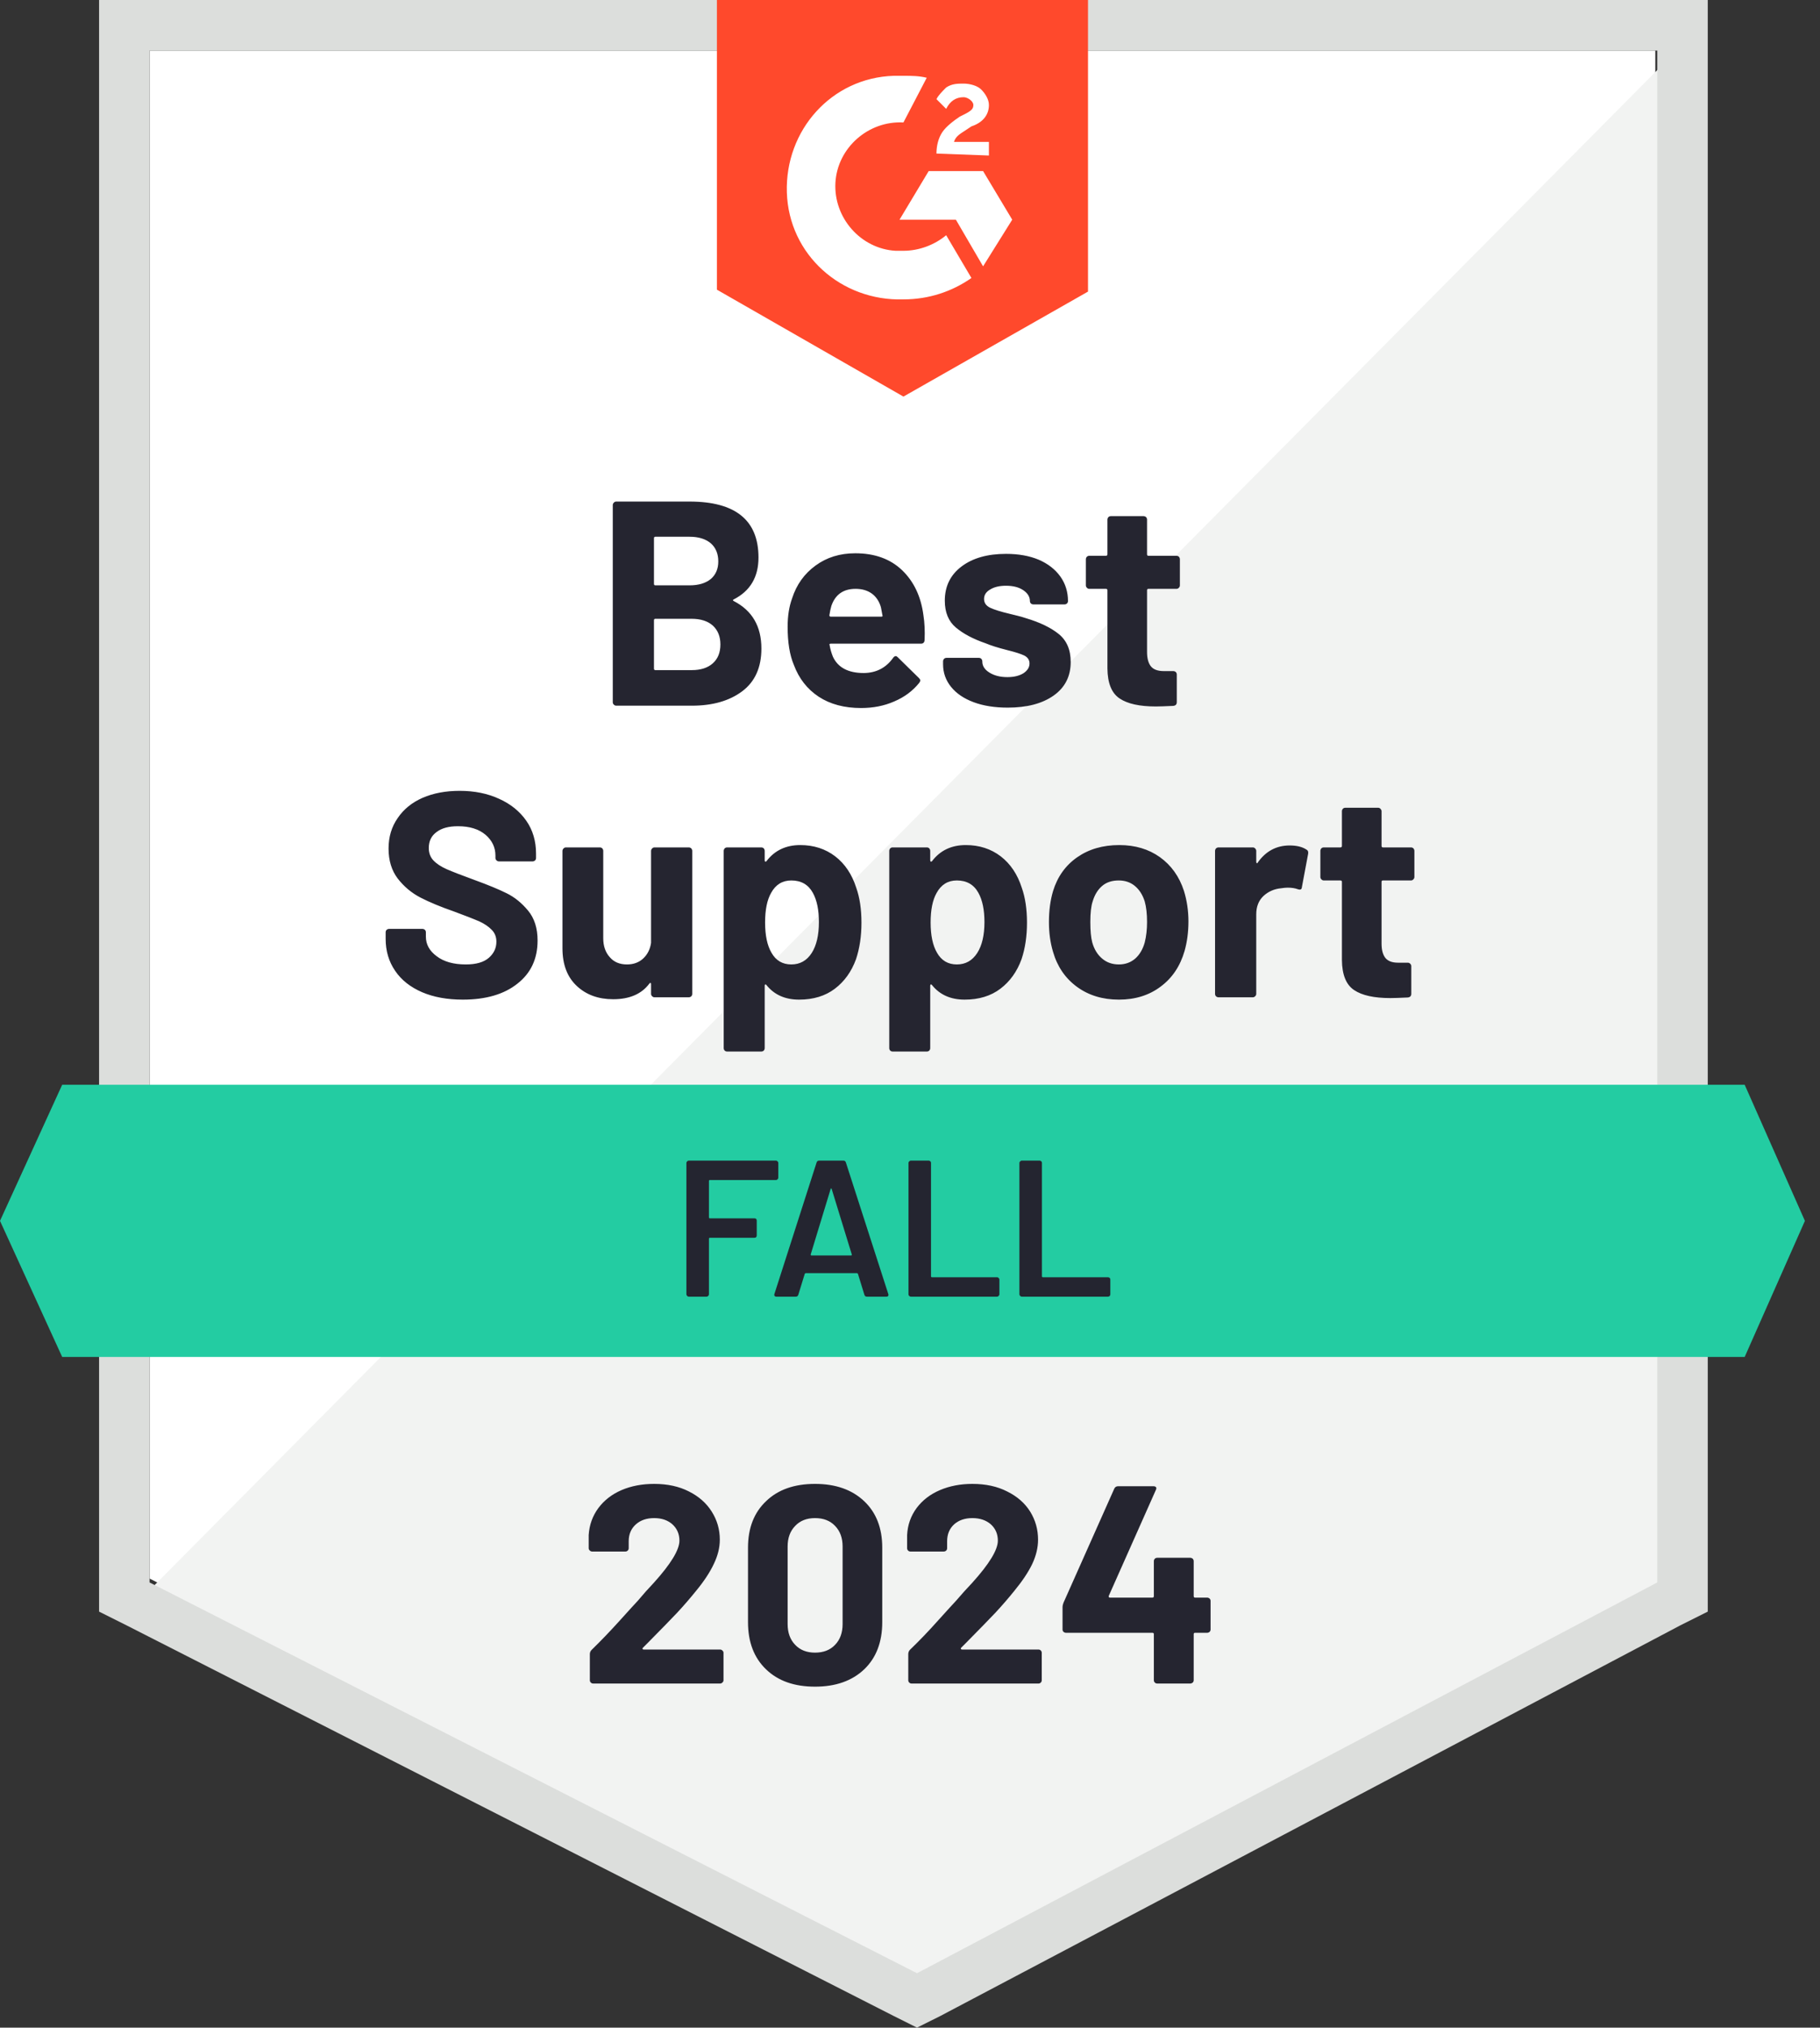<svg width="97" height="108" viewBox="0 0 97 108" fill="none" xmlns="http://www.w3.org/2000/svg">
<rect x="0" y="0" width="97" height="108" fill="#333333" stroke="none"/>
<path d="M7.973 84.081L48.874 104.894L88.222 84.081V2.692H7.973V84.081Z" fill="white"/>
<path d="M89.051 3.003L7.145 85.53L49.599 106.55L89.051 86.359V3.003Z" fill="#F2F3F2"/>
<path d="M5.281 29.822V85.841L6.731 86.566L47.632 107.379L48.874 108L50.117 107.379L89.569 86.566L91.018 85.841V0H5.281V29.822ZM7.973 84.288V2.692H88.326V84.288L48.874 105.101L7.973 84.288Z" fill="#DCDEDC"/>
<path d="M48.15 4.038C48.564 4.038 48.978 4.038 49.392 4.142L48.15 6.523C46.286 6.42 44.629 7.87 44.525 9.733C44.422 11.597 45.871 13.254 47.735 13.358H48.15C48.978 13.358 49.806 13.047 50.428 12.529L51.774 14.807C50.738 15.532 49.496 15.946 48.15 15.946C44.836 16.05 42.04 13.565 41.937 10.251C41.833 6.938 44.318 4.142 47.632 4.038H48.15ZM52.395 9.112L53.948 11.701L52.395 14.186L50.945 11.701H47.942L49.496 9.112H52.395ZM49.91 8.18C49.91 7.766 50.013 7.352 50.221 7.041C50.428 6.731 50.842 6.42 51.152 6.213L51.359 6.109C51.774 5.902 51.877 5.799 51.877 5.592C51.877 5.384 51.567 5.177 51.359 5.177C50.945 5.177 50.635 5.384 50.428 5.799L49.91 5.281C50.013 5.074 50.221 4.867 50.428 4.66C50.738 4.453 51.049 4.453 51.359 4.453C51.67 4.453 52.084 4.556 52.291 4.763C52.498 4.97 52.706 5.281 52.706 5.592C52.706 6.109 52.395 6.523 51.774 6.731L51.463 6.938C51.152 7.145 50.945 7.248 50.842 7.559H52.706V8.284L49.91 8.18ZM48.15 21.124L57.987 15.532V0H38.209V15.429L48.15 21.124Z" fill="#FF492C"/>
<path d="M92.986 57.779H3.314L0 65.028L3.314 72.276H92.986L96.196 65.028L92.986 57.779Z" fill="#23CCA2"/>
<path d="M24.665 53.244C23.837 53.244 23.115 53.113 22.501 52.851C21.873 52.581 21.393 52.202 21.061 51.712C20.723 51.221 20.554 50.652 20.554 50.003V49.661C20.554 49.606 20.571 49.561 20.606 49.527C20.647 49.492 20.692 49.475 20.741 49.475H22.511C22.559 49.475 22.604 49.492 22.646 49.527C22.68 49.561 22.698 49.606 22.698 49.661V49.889C22.698 50.303 22.891 50.652 23.277 50.935C23.657 51.225 24.175 51.37 24.831 51.37C25.376 51.37 25.783 51.252 26.052 51.018C26.322 50.783 26.456 50.497 26.456 50.158C26.456 49.903 26.373 49.692 26.208 49.527C26.042 49.354 25.818 49.202 25.535 49.071C25.245 48.947 24.793 48.771 24.178 48.543C23.481 48.301 22.891 48.056 22.408 47.808C21.931 47.559 21.527 47.221 21.196 46.793C20.872 46.365 20.709 45.834 20.709 45.198C20.709 44.577 20.872 44.035 21.196 43.573C21.514 43.103 21.956 42.744 22.521 42.496C23.095 42.247 23.754 42.123 24.499 42.123C25.286 42.123 25.987 42.265 26.601 42.548C27.216 42.824 27.699 43.214 28.051 43.718C28.396 44.215 28.569 44.798 28.569 45.468V45.696C28.569 45.751 28.552 45.796 28.517 45.83C28.476 45.865 28.431 45.882 28.382 45.882H26.601C26.546 45.882 26.501 45.865 26.467 45.83C26.425 45.796 26.405 45.751 26.405 45.696V45.571C26.405 45.136 26.229 44.767 25.877 44.463C25.517 44.16 25.027 44.008 24.406 44.008C23.916 44.008 23.536 44.111 23.267 44.318C22.991 44.519 22.853 44.801 22.853 45.167C22.853 45.43 22.932 45.647 23.091 45.82C23.257 45.999 23.495 46.158 23.805 46.296C24.123 46.434 24.613 46.624 25.276 46.866C26.015 47.135 26.591 47.373 27.005 47.58C27.426 47.787 27.806 48.094 28.144 48.502C28.482 48.909 28.651 49.44 28.651 50.096C28.651 51.07 28.293 51.836 27.575 52.395C26.864 52.961 25.894 53.244 24.665 53.244ZM34.699 45.323C34.699 45.274 34.719 45.23 34.761 45.188C34.795 45.154 34.837 45.136 34.885 45.136H36.708C36.756 45.136 36.801 45.154 36.842 45.188C36.877 45.23 36.894 45.274 36.894 45.323V52.933C36.894 52.989 36.877 53.033 36.842 53.068C36.801 53.103 36.756 53.12 36.708 53.12H34.885C34.837 53.12 34.795 53.103 34.761 53.068C34.719 53.033 34.699 52.989 34.699 52.933V52.405C34.699 52.378 34.688 52.361 34.668 52.354C34.647 52.347 34.626 52.361 34.605 52.395C34.191 52.947 33.549 53.223 32.679 53.223C31.893 53.223 31.247 52.989 30.743 52.519C30.232 52.043 29.977 51.373 29.977 50.51V45.323C29.977 45.274 29.998 45.23 30.039 45.188C30.074 45.154 30.115 45.136 30.163 45.136H31.965C32.02 45.136 32.065 45.154 32.1 45.188C32.134 45.23 32.151 45.274 32.151 45.323V49.972C32.151 50.386 32.265 50.721 32.493 50.976C32.714 51.239 33.021 51.37 33.415 51.37C33.767 51.37 34.057 51.263 34.285 51.049C34.512 50.835 34.65 50.559 34.699 50.221V45.323ZM45.633 47.28C45.82 47.804 45.913 48.426 45.913 49.144C45.913 49.861 45.816 50.51 45.623 51.09C45.381 51.753 45.005 52.278 44.494 52.664C43.983 53.051 43.348 53.244 42.589 53.244C41.843 53.244 41.264 52.985 40.849 52.468C40.829 52.44 40.808 52.429 40.787 52.436C40.767 52.443 40.756 52.464 40.756 52.498V55.822C40.756 55.878 40.739 55.922 40.705 55.957C40.67 55.992 40.625 56.009 40.57 56.009H38.758C38.703 56.009 38.658 55.992 38.623 55.957C38.589 55.922 38.571 55.878 38.571 55.822V45.323C38.571 45.274 38.589 45.23 38.623 45.188C38.658 45.154 38.703 45.136 38.758 45.136H40.57C40.625 45.136 40.67 45.154 40.705 45.188C40.739 45.23 40.756 45.274 40.756 45.323V45.83C40.756 45.865 40.767 45.885 40.787 45.892C40.808 45.899 40.829 45.892 40.849 45.871C41.284 45.298 41.885 45.012 42.651 45.012C43.369 45.012 43.99 45.212 44.515 45.613C45.033 46.013 45.406 46.569 45.633 47.28ZM43.262 50.759C43.517 50.359 43.645 49.81 43.645 49.112C43.645 48.464 43.538 47.946 43.324 47.559C43.083 47.117 42.7 46.897 42.175 46.897C41.699 46.897 41.34 47.117 41.098 47.559C40.884 47.932 40.777 48.457 40.777 49.133C40.777 49.824 40.891 50.362 41.119 50.749C41.353 51.163 41.705 51.37 42.175 51.37C42.637 51.37 43 51.166 43.262 50.759ZM54.456 47.28C54.642 47.804 54.735 48.426 54.735 49.144C54.735 49.861 54.639 50.51 54.445 51.09C54.204 51.753 53.827 52.278 53.317 52.664C52.806 53.051 52.171 53.244 51.411 53.244C50.666 53.244 50.086 52.985 49.672 52.468C49.651 52.44 49.63 52.429 49.61 52.436C49.589 52.443 49.578 52.464 49.578 52.498V55.822C49.578 55.878 49.561 55.922 49.527 55.957C49.492 55.992 49.447 56.009 49.392 56.009H47.58C47.525 56.009 47.48 55.992 47.445 55.957C47.411 55.922 47.394 55.878 47.394 55.822V45.323C47.394 45.274 47.411 45.23 47.445 45.188C47.48 45.154 47.525 45.136 47.58 45.136H49.392C49.447 45.136 49.492 45.154 49.527 45.188C49.561 45.23 49.578 45.274 49.578 45.323V45.83C49.578 45.865 49.589 45.885 49.61 45.892C49.63 45.899 49.651 45.892 49.672 45.871C50.107 45.298 50.707 45.012 51.473 45.012C52.191 45.012 52.813 45.212 53.337 45.613C53.855 46.013 54.228 46.569 54.456 47.28ZM52.084 50.759C52.34 50.359 52.468 49.81 52.468 49.112C52.468 48.464 52.361 47.946 52.147 47.559C51.905 47.117 51.522 46.897 50.997 46.897C50.521 46.897 50.162 47.117 49.92 47.559C49.706 47.932 49.599 48.457 49.599 49.133C49.599 49.824 49.713 50.362 49.941 50.749C50.176 51.163 50.528 51.37 50.997 51.37C51.46 51.37 51.822 51.166 52.084 50.759ZM59.633 53.244C58.763 53.244 58.018 53.016 57.396 52.561C56.775 52.105 56.35 51.484 56.123 50.697C55.978 50.214 55.905 49.685 55.905 49.112C55.905 48.505 55.978 47.956 56.123 47.466C56.357 46.7 56.785 46.099 57.407 45.664C58.028 45.23 58.777 45.012 59.654 45.012C60.496 45.012 61.217 45.226 61.818 45.654C62.425 46.089 62.853 46.69 63.102 47.456C63.261 47.974 63.34 48.515 63.34 49.081C63.34 49.641 63.271 50.165 63.133 50.655C62.898 51.463 62.474 52.095 61.859 52.55C61.245 53.013 60.503 53.244 59.633 53.244ZM59.633 51.37C59.971 51.37 60.261 51.266 60.503 51.059C60.737 50.852 60.907 50.566 61.01 50.2C61.093 49.868 61.134 49.506 61.134 49.112C61.134 48.678 61.093 48.312 61.01 48.015C60.9 47.663 60.724 47.387 60.482 47.187C60.247 46.993 59.961 46.897 59.623 46.897C59.264 46.897 58.97 46.993 58.742 47.187C58.508 47.387 58.339 47.663 58.235 48.015C58.152 48.257 58.111 48.622 58.111 49.112C58.111 49.582 58.145 49.944 58.214 50.2C58.318 50.566 58.494 50.852 58.742 51.059C58.984 51.266 59.281 51.37 59.633 51.37ZM68.735 45.033C69.108 45.033 69.404 45.105 69.625 45.25C69.708 45.292 69.739 45.368 69.719 45.478L69.387 47.249C69.38 47.373 69.308 47.411 69.17 47.363C69.018 47.307 68.838 47.28 68.631 47.28C68.541 47.28 68.428 47.29 68.29 47.311C67.917 47.345 67.599 47.483 67.337 47.725C67.082 47.967 66.954 48.291 66.954 48.698V52.933C66.954 52.989 66.933 53.033 66.892 53.068C66.857 53.103 66.816 53.12 66.767 53.12H64.945C64.897 53.12 64.852 53.103 64.81 53.068C64.776 53.033 64.758 52.989 64.758 52.933V45.323C64.758 45.274 64.776 45.23 64.81 45.188C64.852 45.154 64.897 45.136 64.945 45.136H66.767C66.816 45.136 66.857 45.154 66.892 45.188C66.933 45.23 66.954 45.274 66.954 45.323V45.913C66.954 45.941 66.964 45.961 66.985 45.975C67.005 45.989 67.019 45.982 67.026 45.954C67.454 45.34 68.024 45.033 68.735 45.033ZM75.382 46.71C75.382 46.759 75.365 46.8 75.331 46.834C75.296 46.876 75.251 46.897 75.196 46.897H73.705C73.657 46.897 73.633 46.921 73.633 46.969V50.262C73.633 50.6 73.702 50.856 73.84 51.028C73.978 51.194 74.202 51.277 74.513 51.277H75.031C75.079 51.277 75.12 51.294 75.155 51.328C75.196 51.363 75.217 51.408 75.217 51.463V52.933C75.217 53.051 75.155 53.116 75.031 53.13C74.596 53.151 74.285 53.161 74.099 53.161C73.236 53.161 72.594 53.02 72.172 52.737C71.745 52.454 71.527 51.919 71.52 51.132V46.969C71.52 46.921 71.493 46.897 71.437 46.897H70.557C70.502 46.897 70.457 46.876 70.423 46.834C70.388 46.8 70.371 46.759 70.371 46.71V45.323C70.371 45.274 70.388 45.23 70.423 45.188C70.457 45.154 70.502 45.136 70.557 45.136H71.437C71.493 45.136 71.52 45.109 71.52 45.053V43.21C71.52 43.162 71.537 43.117 71.572 43.076C71.606 43.041 71.651 43.024 71.707 43.024H73.446C73.495 43.024 73.536 43.041 73.57 43.076C73.612 43.117 73.633 43.162 73.633 43.21V45.053C73.633 45.109 73.657 45.136 73.705 45.136H75.196C75.251 45.136 75.296 45.154 75.331 45.188C75.365 45.23 75.382 45.274 75.382 45.323V46.71ZM39.11 31.924C39.048 31.951 39.048 31.982 39.11 32.017C40.09 32.521 40.58 33.363 40.58 34.543C40.58 35.551 40.239 36.311 39.555 36.822C38.872 37.332 37.978 37.588 36.873 37.588H32.845C32.797 37.588 32.755 37.571 32.721 37.536C32.679 37.501 32.659 37.457 32.659 37.401V26.902C32.659 26.853 32.679 26.808 32.721 26.767C32.755 26.733 32.797 26.715 32.845 26.715H36.749C39.2 26.715 40.425 27.709 40.425 29.697C40.425 30.733 39.986 31.475 39.11 31.924ZM34.926 28.589C34.878 28.589 34.854 28.617 34.854 28.672V31.095C34.854 31.151 34.878 31.178 34.926 31.178H36.749C37.232 31.178 37.612 31.064 37.888 30.836C38.15 30.609 38.282 30.298 38.282 29.904C38.282 29.497 38.15 29.176 37.888 28.942C37.612 28.707 37.232 28.589 36.749 28.589H34.926ZM36.873 35.693C37.349 35.693 37.722 35.572 37.992 35.33C38.261 35.089 38.395 34.754 38.395 34.326C38.395 33.905 38.261 33.57 37.992 33.322C37.722 33.08 37.343 32.959 36.852 32.959H34.926C34.878 32.959 34.854 32.987 34.854 33.042V35.61C34.854 35.665 34.878 35.693 34.926 35.693H36.873ZM49.216 32.773C49.278 33.166 49.299 33.605 49.278 34.088C49.271 34.219 49.206 34.285 49.081 34.285H44.277C44.215 34.285 44.194 34.309 44.215 34.357C44.249 34.564 44.308 34.771 44.391 34.978C44.66 35.558 45.209 35.848 46.037 35.848C46.7 35.841 47.221 35.572 47.601 35.04C47.642 34.978 47.691 34.947 47.746 34.947C47.773 34.947 47.808 34.968 47.849 35.009L48.968 36.107C49.023 36.162 49.05 36.211 49.05 36.252C49.05 36.273 49.03 36.314 48.988 36.376C48.643 36.804 48.201 37.132 47.663 37.36C47.131 37.595 46.541 37.712 45.892 37.712C45.002 37.712 44.249 37.512 43.635 37.111C43.02 36.704 42.579 36.138 42.309 35.413C42.089 34.895 41.978 34.219 41.978 33.384C41.978 32.811 42.057 32.307 42.216 31.872C42.451 31.14 42.869 30.557 43.469 30.122C44.063 29.687 44.767 29.47 45.582 29.47C46.617 29.47 47.449 29.77 48.077 30.37C48.705 30.971 49.085 31.772 49.216 32.773ZM45.602 31.364C44.947 31.364 44.515 31.668 44.308 32.276C44.267 32.414 44.232 32.58 44.204 32.773C44.204 32.821 44.228 32.845 44.277 32.845H46.969C47.031 32.845 47.052 32.821 47.031 32.773C46.976 32.476 46.948 32.331 46.948 32.338C46.859 32.027 46.696 31.786 46.462 31.613C46.227 31.447 45.941 31.364 45.602 31.364ZM53.71 37.691C53.013 37.691 52.405 37.595 51.888 37.401C51.37 37.208 50.969 36.935 50.686 36.583C50.403 36.231 50.262 35.831 50.262 35.382V35.227C50.262 35.178 50.279 35.134 50.314 35.092C50.348 35.058 50.393 35.04 50.448 35.04H52.167C52.222 35.04 52.267 35.058 52.302 35.092C52.336 35.134 52.354 35.178 52.354 35.227V35.237C52.354 35.472 52.481 35.669 52.737 35.827C52.992 35.986 53.31 36.066 53.689 36.066C54.041 36.066 54.328 35.996 54.549 35.858C54.763 35.714 54.87 35.541 54.87 35.341C54.87 35.154 54.777 35.013 54.59 34.916C54.404 34.826 54.1 34.73 53.679 34.626C53.189 34.502 52.806 34.381 52.53 34.264C51.867 34.036 51.339 33.757 50.945 33.425C50.552 33.094 50.355 32.617 50.355 31.996C50.355 31.23 50.652 30.622 51.246 30.174C51.839 29.725 52.63 29.501 53.617 29.501C54.279 29.501 54.859 29.604 55.356 29.811C55.853 30.025 56.24 30.326 56.516 30.712C56.785 31.092 56.92 31.527 56.92 32.017C56.92 32.065 56.903 32.107 56.868 32.141C56.834 32.176 56.789 32.193 56.734 32.193H55.077C55.022 32.193 54.977 32.176 54.942 32.141C54.908 32.107 54.891 32.065 54.891 32.017C54.891 31.789 54.773 31.596 54.538 31.437C54.304 31.278 53.996 31.199 53.617 31.199C53.272 31.199 52.992 31.264 52.778 31.396C52.557 31.52 52.447 31.689 52.447 31.903C52.447 32.11 52.554 32.265 52.768 32.369C52.982 32.472 53.337 32.583 53.834 32.7C53.945 32.728 54.072 32.759 54.217 32.794C54.362 32.828 54.518 32.873 54.683 32.928C55.422 33.149 56.002 33.429 56.423 33.767C56.851 34.112 57.065 34.609 57.065 35.258C57.065 36.024 56.761 36.621 56.154 37.049C55.546 37.477 54.732 37.691 53.71 37.691ZM62.884 31.178C62.884 31.226 62.867 31.268 62.833 31.302C62.798 31.344 62.753 31.364 62.698 31.364H61.207C61.158 31.364 61.134 31.389 61.134 31.437V34.73C61.134 35.068 61.203 35.324 61.342 35.496C61.48 35.662 61.707 35.745 62.025 35.745H62.532C62.581 35.745 62.626 35.762 62.667 35.796C62.701 35.831 62.719 35.876 62.719 35.931V37.401C62.719 37.519 62.657 37.584 62.532 37.598C62.097 37.619 61.787 37.629 61.6 37.629C60.737 37.629 60.096 37.488 59.674 37.205C59.246 36.922 59.029 36.387 59.022 35.6V31.437C59.022 31.389 58.994 31.364 58.939 31.364H58.059C58.004 31.364 57.959 31.344 57.924 31.302C57.89 31.268 57.873 31.226 57.873 31.178V29.791C57.873 29.742 57.89 29.697 57.924 29.656C57.959 29.622 58.004 29.604 58.059 29.604H58.939C58.994 29.604 59.022 29.577 59.022 29.521V27.678C59.022 27.63 59.039 27.585 59.074 27.544C59.108 27.509 59.153 27.492 59.208 27.492H60.948C60.996 27.492 61.041 27.509 61.083 27.544C61.117 27.585 61.134 27.63 61.134 27.678V29.521C61.134 29.577 61.158 29.604 61.207 29.604H62.698C62.753 29.604 62.798 29.622 62.833 29.656C62.867 29.697 62.884 29.742 62.884 29.791V31.178Z" fill="#252530"/>
<path d="M41.481 62.729C41.481 62.764 41.467 62.791 41.44 62.812C41.419 62.84 41.391 62.853 41.357 62.853H37.836C37.802 62.853 37.784 62.87 37.784 62.905V64.841C37.784 64.876 37.802 64.893 37.836 64.893H40.207C40.242 64.893 40.273 64.903 40.301 64.924C40.321 64.952 40.332 64.983 40.332 65.017V65.804C40.332 65.839 40.321 65.87 40.301 65.898C40.273 65.918 40.242 65.929 40.207 65.929H37.836C37.802 65.929 37.784 65.946 37.784 65.98V68.942C37.784 68.976 37.771 69.004 37.743 69.025C37.722 69.052 37.695 69.066 37.66 69.066H36.708C36.673 69.066 36.645 69.052 36.625 69.025C36.597 69.004 36.583 68.976 36.583 68.942V61.942C36.583 61.907 36.597 61.88 36.625 61.859C36.645 61.832 36.673 61.818 36.708 61.818H41.357C41.391 61.818 41.419 61.832 41.44 61.859C41.467 61.88 41.481 61.907 41.481 61.942V62.729ZM46.203 69.066C46.134 69.066 46.089 69.032 46.068 68.963L45.727 67.855C45.713 67.827 45.695 67.813 45.675 67.813H42.941C42.92 67.813 42.903 67.827 42.889 67.855L42.548 68.963C42.527 69.032 42.482 69.066 42.413 69.066H41.377C41.336 69.066 41.305 69.052 41.284 69.025C41.264 69.004 41.26 68.969 41.274 68.921L43.521 61.921C43.542 61.852 43.587 61.818 43.656 61.818H44.95C45.019 61.818 45.064 61.852 45.084 61.921L47.342 68.921C47.349 68.935 47.352 68.952 47.352 68.973C47.352 69.035 47.314 69.066 47.238 69.066H46.203ZM43.21 66.809C43.203 66.85 43.217 66.871 43.252 66.871H45.354C45.395 66.871 45.409 66.85 45.395 66.809L44.329 63.34C44.322 63.312 44.311 63.298 44.297 63.298C44.284 63.298 44.273 63.312 44.267 63.34L43.21 66.809ZM48.543 69.066C48.508 69.066 48.481 69.052 48.46 69.025C48.432 69.004 48.419 68.976 48.419 68.942V61.942C48.419 61.907 48.432 61.88 48.46 61.859C48.481 61.832 48.508 61.818 48.543 61.818H49.496C49.53 61.818 49.561 61.832 49.589 61.859C49.609 61.88 49.62 61.907 49.62 61.942V67.979C49.62 68.013 49.637 68.031 49.672 68.031H53.141C53.175 68.031 53.203 68.044 53.223 68.072C53.251 68.093 53.265 68.12 53.265 68.155V68.942C53.265 68.976 53.251 69.004 53.223 69.025C53.203 69.052 53.175 69.066 53.141 69.066H48.543ZM54.456 69.066C54.421 69.066 54.393 69.052 54.373 69.025C54.345 69.004 54.331 68.976 54.331 68.942V61.942C54.331 61.907 54.345 61.88 54.373 61.859C54.393 61.832 54.421 61.818 54.456 61.818H55.408C55.443 61.818 55.474 61.832 55.501 61.859C55.522 61.88 55.532 61.907 55.532 61.942V67.979C55.532 68.013 55.55 68.031 55.584 68.031H59.053C59.088 68.031 59.119 68.044 59.146 68.072C59.167 68.093 59.177 68.12 59.177 68.155V68.942C59.177 68.976 59.167 69.004 59.146 69.025C59.119 69.052 59.088 69.066 59.053 69.066H54.456Z" fill="#242530"/>
<path d="M34.264 87.767C34.243 87.787 34.236 87.808 34.243 87.829C34.257 87.85 34.278 87.86 34.305 87.86H38.375C38.423 87.86 38.464 87.877 38.499 87.912C38.54 87.946 38.561 87.988 38.561 88.036V89.496C38.561 89.544 38.54 89.586 38.499 89.62C38.464 89.655 38.423 89.672 38.375 89.672H31.623C31.568 89.672 31.523 89.655 31.489 89.62C31.454 89.586 31.437 89.544 31.437 89.496V88.109C31.437 88.019 31.468 87.943 31.53 87.881C32.02 87.404 32.521 86.883 33.032 86.317C33.542 85.751 33.864 85.399 33.995 85.261C34.271 84.93 34.554 84.612 34.844 84.308C35.755 83.3 36.211 82.552 36.211 82.061C36.211 81.709 36.086 81.419 35.838 81.192C35.589 80.971 35.265 80.86 34.864 80.86C34.464 80.86 34.14 80.971 33.891 81.192C33.636 81.419 33.508 81.72 33.508 82.092V82.465C33.508 82.513 33.491 82.555 33.456 82.589C33.422 82.624 33.38 82.641 33.332 82.641H31.561C31.513 82.641 31.471 82.624 31.437 82.589C31.396 82.555 31.375 82.513 31.375 82.465V81.761C31.409 81.223 31.582 80.743 31.893 80.322C32.203 79.908 32.614 79.59 33.125 79.369C33.643 79.148 34.222 79.038 34.864 79.038C35.575 79.038 36.193 79.172 36.718 79.442C37.243 79.704 37.646 80.059 37.929 80.508C38.219 80.964 38.364 81.464 38.364 82.01C38.364 82.431 38.257 82.862 38.043 83.304C37.836 83.746 37.522 84.222 37.101 84.733C36.79 85.119 36.456 85.506 36.097 85.893C35.738 86.272 35.203 86.821 34.492 87.539L34.264 87.767ZM43.438 89.838C42.334 89.838 41.464 89.531 40.829 88.916C40.187 88.302 39.866 87.463 39.866 86.4V82.434C39.866 81.392 40.187 80.567 40.829 79.959C41.464 79.345 42.334 79.038 43.438 79.038C44.536 79.038 45.409 79.345 46.058 79.959C46.7 80.567 47.021 81.392 47.021 82.434V86.4C47.021 87.463 46.7 88.302 46.058 88.916C45.409 89.531 44.536 89.838 43.438 89.838ZM43.438 88.026C43.887 88.026 44.242 87.888 44.505 87.612C44.774 87.335 44.908 86.966 44.908 86.504V82.372C44.908 81.916 44.774 81.55 44.505 81.274C44.242 80.998 43.887 80.86 43.438 80.86C42.996 80.86 42.644 80.998 42.382 81.274C42.113 81.55 41.978 81.916 41.978 82.372V86.504C41.978 86.966 42.113 87.335 42.382 87.612C42.644 87.888 42.996 88.026 43.438 88.026ZM51.225 87.767C51.204 87.787 51.201 87.808 51.215 87.829C51.221 87.85 51.242 87.86 51.277 87.86H55.346C55.394 87.86 55.436 87.877 55.47 87.912C55.505 87.946 55.522 87.988 55.522 88.036V89.496C55.522 89.544 55.505 89.586 55.47 89.62C55.436 89.655 55.394 89.672 55.346 89.672H48.584C48.536 89.672 48.495 89.655 48.46 89.62C48.426 89.586 48.408 89.544 48.408 89.496V88.109C48.408 88.019 48.436 87.943 48.491 87.881C48.988 87.404 49.489 86.883 49.993 86.317C50.504 85.751 50.825 85.399 50.956 85.261C51.239 84.93 51.525 84.612 51.815 84.308C52.726 83.3 53.182 82.552 53.182 82.061C53.182 81.709 53.058 81.419 52.809 81.192C52.554 80.971 52.226 80.86 51.825 80.86C51.425 80.86 51.101 80.971 50.852 81.192C50.604 81.419 50.479 81.72 50.479 82.092V82.465C50.479 82.513 50.462 82.555 50.428 82.589C50.393 82.624 50.348 82.641 50.293 82.641H48.522C48.474 82.641 48.433 82.624 48.398 82.589C48.364 82.555 48.346 82.513 48.346 82.465V81.761C48.374 81.223 48.543 80.743 48.854 80.322C49.164 79.908 49.578 79.59 50.096 79.369C50.614 79.148 51.19 79.038 51.825 79.038C52.536 79.038 53.154 79.172 53.679 79.442C54.211 79.704 54.618 80.059 54.901 80.508C55.184 80.964 55.325 81.464 55.325 82.01C55.325 82.431 55.222 82.862 55.015 83.304C54.801 83.746 54.483 84.222 54.062 84.733C53.752 85.119 53.417 85.506 53.058 85.893C52.699 86.272 52.164 86.821 51.453 87.539L51.225 87.767ZM64.334 85.095C64.382 85.095 64.427 85.112 64.469 85.147C64.503 85.182 64.52 85.223 64.52 85.271V86.793C64.52 86.842 64.503 86.883 64.469 86.918C64.427 86.952 64.382 86.969 64.334 86.969H63.692C63.644 86.969 63.62 86.994 63.62 87.042V89.496C63.62 89.544 63.602 89.586 63.568 89.62C63.526 89.655 63.481 89.672 63.433 89.672H61.683C61.628 89.672 61.583 89.655 61.549 89.62C61.514 89.586 61.497 89.544 61.497 89.496V87.042C61.497 86.994 61.473 86.969 61.424 86.969H56.816C56.768 86.969 56.723 86.952 56.682 86.918C56.647 86.883 56.63 86.842 56.63 86.793V85.592C56.63 85.53 56.647 85.454 56.682 85.365L59.385 79.297C59.426 79.207 59.495 79.162 59.592 79.162H61.466C61.535 79.162 61.583 79.179 61.611 79.214C61.638 79.248 61.635 79.3 61.6 79.369L59.094 85.002C59.088 85.023 59.088 85.043 59.094 85.064C59.108 85.085 59.126 85.095 59.146 85.095H61.424C61.473 85.095 61.497 85.068 61.497 85.013V83.159C61.497 83.104 61.514 83.059 61.549 83.024C61.583 82.99 61.628 82.973 61.683 82.973H63.433C63.481 82.973 63.526 82.99 63.568 83.024C63.602 83.059 63.62 83.104 63.62 83.159V85.013C63.62 85.068 63.644 85.095 63.692 85.095H64.334Z" fill="#252530"/>
</svg>
